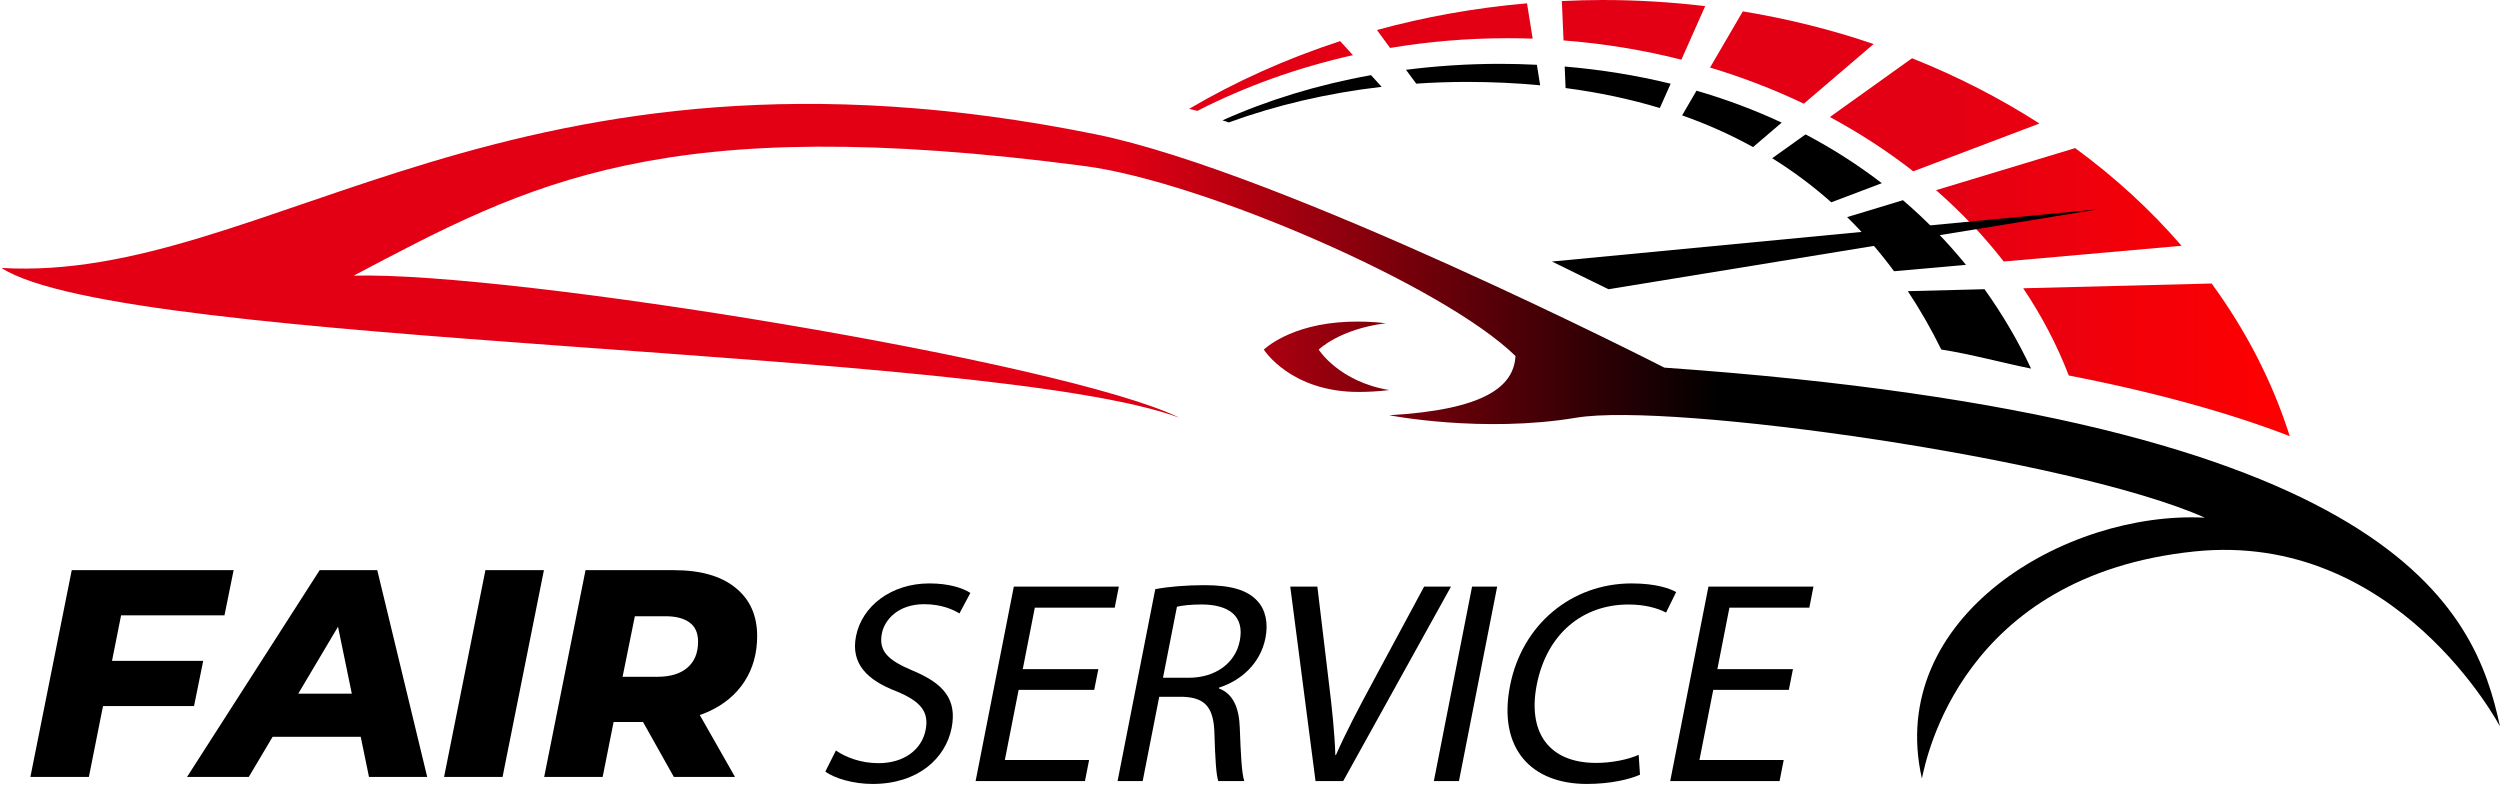 <?xml version="1.0" encoding="UTF-8"?> <svg xmlns="http://www.w3.org/2000/svg" width="473" height="149" viewBox="0 0 473 149" fill="none"> <path d="M473 137.446C468.29 115.446 453.83 79.296 314.9 69.556C314.9 69.556 242.56 32.576 207.33 25.416C96.7 2.956 50.78 53.626 0.28 50.696C23.54 65.786 186.67 65.556 223.13 79.026C201.65 68.506 96.88 51.316 66.92 52.156C100.24 34.556 125.32 20.916 205.22 31.416C227.41 34.326 273.01 53.946 286.73 67.356C286.42 73.116 280.97 77.516 262.84 78.566C262.84 78.566 280.44 82.006 298.25 79.026C316.06 76.046 392.02 86.736 417.16 97.946C390.86 96.586 356.71 116.696 363.62 147.296C364.46 143.526 371.11 108.916 415.17 104.336C453.51 100.356 473 137.446 473 137.446ZM255.13 60.876C257.51 60.786 259.9 60.876 262.19 61.156C253.39 62.276 249.5 66.146 249.5 66.146C249.5 66.146 253.33 72.236 262.85 73.796C260.9 74.036 258.92 74.156 257.04 74.156C244.15 74.156 239.12 66.146 239.12 66.146C239.12 66.146 243.97 61.296 255.13 60.876Z" fill="url(#paint0_linear_1752_28)"></path> <path d="M335.299 29.938C339.289 32.408 343.009 35.198 346.479 38.278L356.039 34.658C351.539 31.208 346.729 28.118 341.609 25.428L335.299 29.938ZM360.039 37.878C364.369 41.588 368.349 45.678 371.959 50.108L358.349 51.318C355.629 47.628 352.669 44.208 349.479 41.078L360.039 37.878ZM320.979 17.158C326.599 18.788 331.979 20.808 337.099 23.198L331.679 27.828C327.469 25.508 322.999 23.498 318.259 21.828L320.979 17.158ZM283.839 12.078C286.179 12.078 288.489 12.148 290.779 12.258L291.399 16.138C286.959 15.718 282.349 15.498 277.569 15.498C274.319 15.498 271.109 15.608 267.949 15.828L266.019 13.208C271.799 12.468 277.749 12.078 283.839 12.078ZM375.469 54.718C378.809 59.388 381.769 64.388 384.279 69.738C379.109 68.718 373.099 67.038 367.289 66.128C365.369 62.228 363.259 58.548 360.959 55.088L375.469 54.718ZM296.039 12.588C302.979 13.178 309.679 14.268 316.089 15.838L314.039 20.438C308.449 18.748 302.499 17.488 296.209 16.658L296.039 12.588ZM261.409 16.428C251.109 17.618 241.369 19.928 232.479 23.168C232.089 23.038 231.699 22.898 231.299 22.768C239.799 18.948 249.269 16.038 259.399 14.218L261.409 16.428Z" fill="black"></path> <path d="M323.541 12.78C329.731 14.64 335.671 16.93 341.281 19.62L354.491 8.33C346.591 5.64 338.311 3.56 329.741 2.15L323.541 12.78ZM361.991 32.41C357.131 28.61 351.841 25.18 346.211 22.14L361.761 11.02C370.341 14.44 378.421 18.59 385.861 23.37L361.991 32.41ZM379.111 49.48C375.351 44.65 371.061 40.14 366.301 35.98L392.621 28.02C400.141 33.53 406.901 39.73 412.751 46.5L379.111 49.48ZM253.561 7.78L255.971 10.44C245.461 12.79 235.561 16.36 226.531 20.98C226.001 20.85 225.481 20.72 224.971 20.6C233.761 15.42 243.361 11.11 253.561 7.78ZM288.911 0.63L289.981 7.31C288.421 7.26 286.841 7.23 285.271 7.23C277.641 7.23 270.191 7.87 263.001 9.07L260.521 5.68C269.581 3.19 279.091 1.48 288.911 0.63ZM318.121 11.29C310.971 9.48 303.511 8.24 295.821 7.65L295.501 0.2C298.031 0.08 300.581 0 303.141 0C309.761 0 316.261 0.4 322.621 1.16L318.121 11.29ZM418.441 53.64C424.941 62.53 429.961 72.23 433.221 82.52C422.131 78.25 408.401 74.35 391.411 71.04C389.191 65.27 386.291 59.75 382.791 54.54L418.441 53.64Z" fill="url(#paint1_linear_1752_28)"></path> <path d="M293.629 49.482L304.319 54.722L396.939 39.602L293.629 49.482Z" fill="black"></path> <path d="M158.156 141.993C160.026 143.303 162.926 144.393 166.196 144.393C171.056 144.393 174.396 141.823 175.126 138.113C175.806 134.673 174.226 132.713 169.626 130.803C164.036 128.673 160.936 125.563 161.956 120.373C163.086 114.643 168.666 110.383 175.816 110.383C179.586 110.383 182.146 111.253 183.596 112.183L181.526 116.063C180.456 115.403 178.206 114.313 174.876 114.313C169.856 114.313 167.356 117.313 166.856 119.823C166.176 123.263 168.086 124.953 172.776 126.923C178.526 129.323 181.106 132.323 180.046 137.733C178.926 143.413 173.756 148.323 165.086 148.323C161.536 148.323 157.866 147.283 156.156 145.973L158.156 141.993Z" fill="url(#paint2_linear_1752_28)"></path> <path d="M207.026 130.523H192.726L190.116 143.793H206.056L205.276 147.773H184.586L191.816 110.983H211.686L210.906 114.973H195.786L193.506 126.603H207.806L207.026 130.523Z" fill="url(#paint3_linear_1752_28)"></path> <path d="M218.576 111.473C221.076 110.983 224.566 110.713 227.846 110.713C232.926 110.713 236.016 111.643 237.906 113.713C239.436 115.353 239.986 117.863 239.426 120.703C238.466 125.563 234.776 128.783 230.646 130.093L230.616 130.253C233.266 131.233 234.436 133.853 234.566 137.673C234.756 142.803 234.936 146.353 235.416 147.773H230.506C230.106 146.733 229.916 143.573 229.776 138.983C229.686 133.903 228.096 131.993 223.806 131.833H219.326L216.196 147.773H211.446L218.576 111.473ZM220.036 128.233H224.896C229.976 128.233 233.746 125.453 234.566 121.243C235.496 116.493 232.466 114.423 227.456 114.363C225.166 114.363 223.486 114.583 222.676 114.803L220.036 128.233Z" fill="url(#paint4_linear_1752_28)"></path> <path d="M248.896 147.773L244.116 110.983H249.246L251.416 129.103C252.026 134.073 252.506 138.543 252.646 142.863H252.756C254.626 138.603 257.066 133.963 259.656 129.163L269.446 110.983H274.526L254.136 147.773H248.896Z" fill="url(#paint5_linear_1752_28)"></path> <path d="M283.266 110.983L276.036 147.773H271.286L278.516 110.983H283.266Z" fill="url(#paint6_linear_1752_28)"></path> <path d="M310.286 146.573C308.366 147.443 304.706 148.323 300.226 148.323C289.856 148.323 283.336 141.773 285.706 129.703C287.966 118.183 297.306 110.383 308.716 110.383C313.306 110.383 316.006 111.363 317.126 112.023L315.216 115.903C313.586 115.033 311.146 114.373 308.096 114.373C299.466 114.373 292.656 119.883 290.756 129.553C288.986 138.563 293.036 144.343 301.986 144.343C304.876 144.343 307.946 143.743 310.036 142.813L310.286 146.573Z" fill="url(#paint7_linear_1752_28)"></path> <path d="M338.446 130.523H324.146L321.536 143.793H337.476L336.696 147.773H316.006L323.236 110.983H343.106L342.326 114.973H327.206L324.926 126.603H339.226L338.446 130.523Z" fill="url(#paint8_linear_1752_28)"></path> <path d="M20.393 125.033H38.446L36.713 133.584H18.716L20.393 125.033ZM16.816 146.998H5.75L13.575 107.875H44.202L42.47 116.426H22.908L16.816 146.998Z" fill="black"></path> <path d="M35.386 146.998L60.481 107.875H71.379L80.825 146.998H69.814L62.828 113.129H67.188L47.067 146.998H35.386ZM46.34 139.397L50.812 131.237H69.926L71.156 139.397H46.34Z" fill="black"></path> <path d="M84.018 146.998L91.842 107.875H102.909L95.084 146.998H84.018Z" fill="black"></path> <path d="M102.957 146.998L110.782 107.875H127.493C132.523 107.875 136.398 108.974 139.118 111.173C141.875 113.371 143.254 116.426 143.254 120.338C143.254 123.617 142.453 126.486 140.851 128.946C139.286 131.367 137.05 133.249 134.144 134.59C131.237 135.932 127.81 136.602 123.86 136.602H111.173L117.041 131.852L114.023 146.998H102.957ZM127.493 146.998L119.501 132.746H130.958L139.062 146.998H127.493ZM116.762 133.137L112.906 128.051H124.363C126.822 128.051 128.722 127.474 130.064 126.319C131.405 125.164 132.076 123.524 132.076 121.4C132.076 119.761 131.536 118.55 130.455 117.768C129.374 116.985 127.865 116.594 125.928 116.594H115.253L121.177 111.34L116.762 133.137Z" fill="black"></path> <defs> <linearGradient id="paint0_linear_1752_28" x1="472.998" y1="83.478" x2="0.277" y2="83.478" gradientUnits="userSpaceOnUse"> <stop></stop> <stop offset="0.312"></stop> <stop offset="0.553" stop-color="#E30014"></stop> <stop offset="0.82" stop-color="#E30014"></stop> <stop offset="1" stop-color="#E30014"></stop> </linearGradient> <linearGradient id="paint1_linear_1752_28" x1="433.221" y1="41.256" x2="224.969" y2="41.256" gradientUnits="userSpaceOnUse"> <stop stop-color="#FF0000"></stop> <stop offset="0.312" stop-color="#E30014"></stop> <stop offset="0.553" stop-color="#E30014"></stop> <stop offset="0.82" stop-color="#E30014"></stop> <stop offset="1" stop-color="#E30014"></stop> </linearGradient> <linearGradient id="paint2_linear_1752_28" x1="69.856" y1="129" x2="405.564" y2="129.354" gradientUnits="userSpaceOnUse"> <stop></stop> <stop offset="0.553"></stop> <stop offset="1"></stop> </linearGradient> <linearGradient id="paint3_linear_1752_28" x1="69.856" y1="129" x2="405.564" y2="129.354" gradientUnits="userSpaceOnUse"> <stop></stop> <stop offset="0.553"></stop> <stop offset="1"></stop> </linearGradient> <linearGradient id="paint4_linear_1752_28" x1="69.856" y1="129" x2="405.564" y2="129.354" gradientUnits="userSpaceOnUse"> <stop></stop> <stop offset="0.553"></stop> <stop offset="1"></stop> </linearGradient> <linearGradient id="paint5_linear_1752_28" x1="69.856" y1="129" x2="405.564" y2="129.354" gradientUnits="userSpaceOnUse"> <stop></stop> <stop offset="0.553"></stop> <stop offset="1"></stop> </linearGradient> <linearGradient id="paint6_linear_1752_28" x1="69.856" y1="129" x2="405.564" y2="129.354" gradientUnits="userSpaceOnUse"> <stop></stop> <stop offset="0.553"></stop> <stop offset="1"></stop> </linearGradient> <linearGradient id="paint7_linear_1752_28" x1="69.856" y1="129" x2="405.564" y2="129.354" gradientUnits="userSpaceOnUse"> <stop></stop> <stop offset="0.553"></stop> <stop offset="1"></stop> </linearGradient> <linearGradient id="paint8_linear_1752_28" x1="69.856" y1="129" x2="405.564" y2="129.354" gradientUnits="userSpaceOnUse"> <stop></stop> <stop offset="0.553"></stop> <stop offset="1"></stop> </linearGradient> </defs> </svg> 